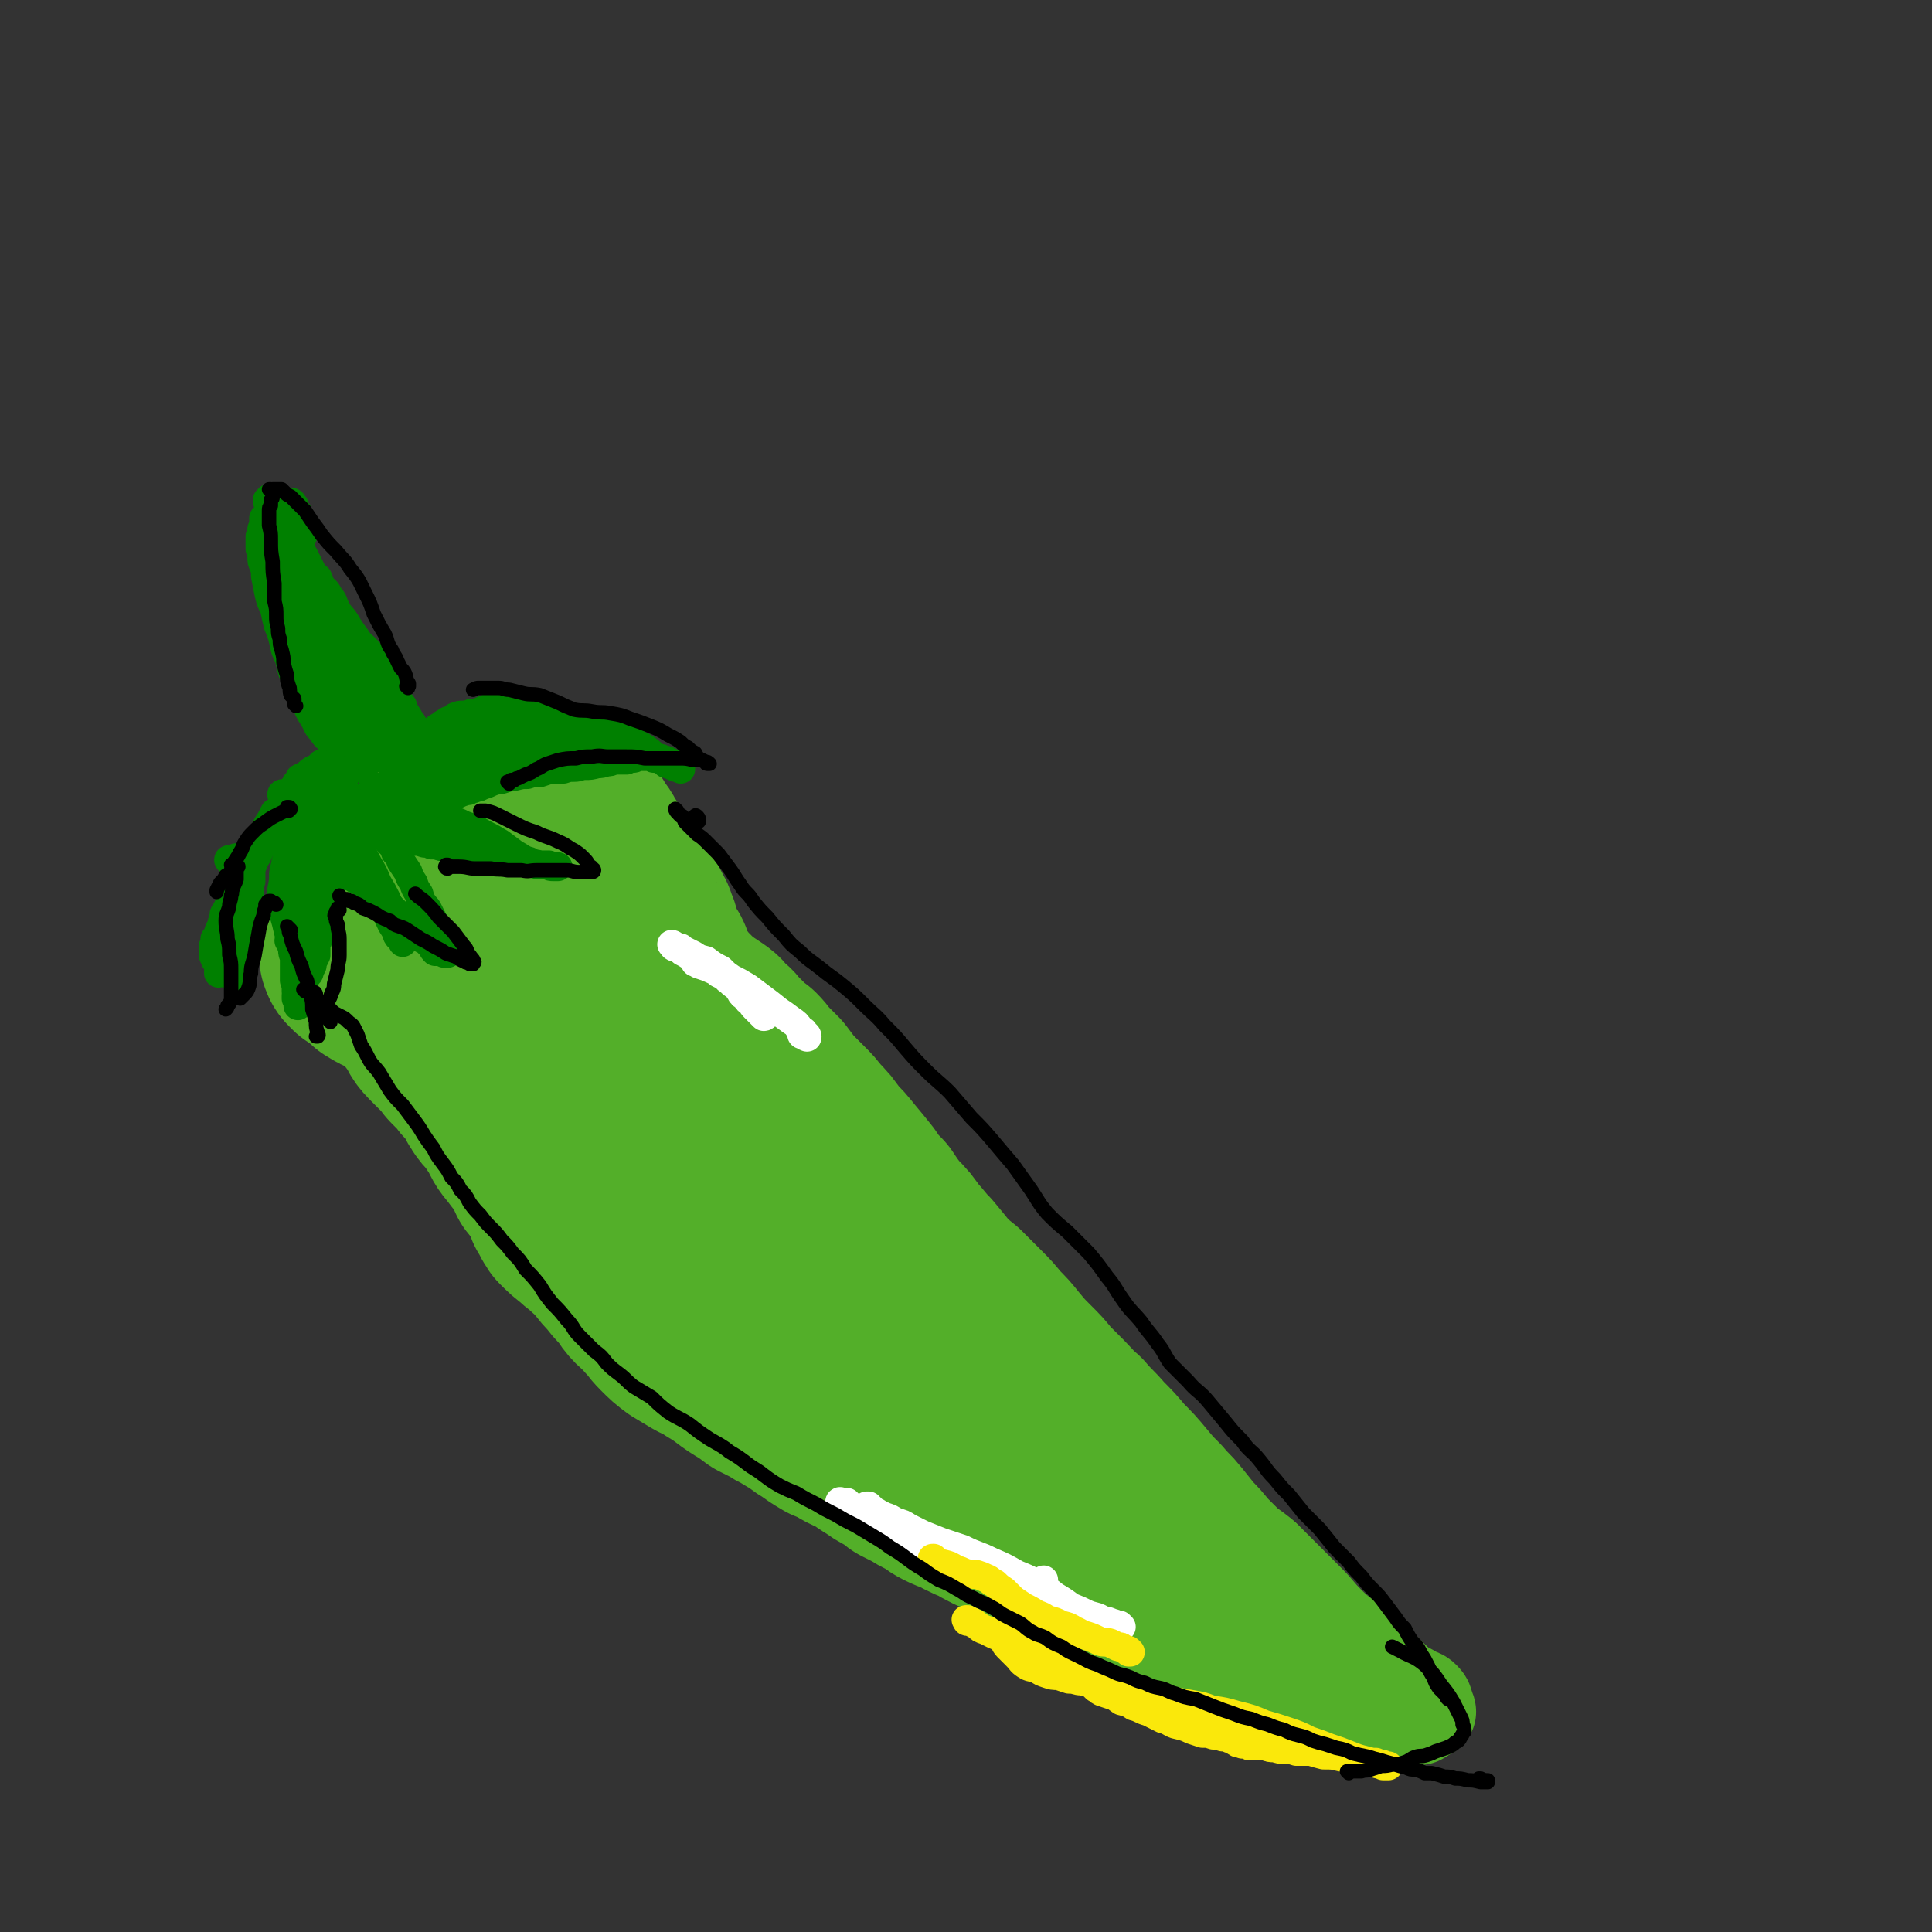 <svg viewBox='0 0 1070 1070' version='1.1' xmlns='http://www.w3.org/2000/svg' xmlns:xlink='http://www.w3.org/1999/xlink'><rect x="0" y="0" width="1070" height="1070" fill="#333333" stroke="none"/><g fill='none' stroke='#53AF29' stroke-width='105' stroke-linecap='round' stroke-linejoin='round'><path d='M253,581c0,-1 -1,-2 -1,-1 0,0 0,0 1,1 0,1 0,1 0,1 1,2 0,2 1,3 3,3 3,3 6,6 2,3 2,3 5,6 2,2 2,2 4,5 2,2 1,3 3,6 2,3 2,3 5,6 2,3 2,3 4,6 2,3 2,3 4,7 2,4 3,4 5,7 3,4 3,4 6,7 2,4 2,5 4,9 3,4 3,3 6,8 2,4 2,4 4,9 2,3 2,4 4,7 4,4 4,4 8,7 4,4 4,3 8,7 4,3 3,3 7,7 3,4 3,4 6,7 3,4 3,4 6,7 4,4 3,5 7,9 3,3 4,3 7,7 4,4 3,4 7,8 4,4 4,4 8,7 5,3 5,3 10,6 4,2 5,2 9,5 5,3 5,3 9,6 4,3 4,3 9,6 3,2 3,2 7,5 4,2 4,2 8,4 3,2 3,2 7,4 3,2 3,2 7,4 3,2 3,3 7,5 4,3 4,3 9,6 5,2 5,2 10,5 4,2 4,2 9,4 4,3 3,3 7,5 4,3 4,3 8,5 4,2 4,2 7,5 4,2 4,2 8,4 3,2 3,2 7,4 4,2 4,3 8,5 6,3 6,2 11,5 4,2 4,2 9,4 3,2 3,2 7,4 4,1 4,1 8,3 3,2 3,2 7,4 4,2 4,2 8,4 3,2 3,2 7,4 4,3 4,3 8,5 4,2 4,2 9,5 5,2 5,2 10,4 4,2 4,2 8,4 3,2 3,2 7,3 3,2 3,1 6,3 3,1 3,1 6,3 3,1 3,1 6,3 3,1 3,1 5,2 3,1 3,1 5,2 2,0 2,0 3,1 2,1 2,1 4,1 2,1 2,1 5,2 1,0 1,0 3,1 1,0 1,0 3,1 2,0 2,0 3,1 2,0 2,0 3,0 2,1 2,1 5,1 1,1 1,1 3,1 2,1 2,1 3,1 2,0 2,0 3,0 1,0 1,0 3,1 1,0 1,0 2,0 1,1 1,1 2,1 1,0 1,0 2,1 0,0 0,0 1,0 0,1 0,0 1,1 0,0 0,0 1,0 0,0 0,0 0,0 0,0 0,0 -1,0 0,-1 0,-1 -1,-1 -1,0 -1,0 -2,-1 -2,-2 -1,-2 -3,-5 -2,-3 -2,-3 -4,-5 -2,-3 -2,-3 -5,-5 -2,-3 -2,-3 -4,-6 -5,-4 -5,-3 -10,-8 -4,-4 -4,-4 -8,-8 -4,-5 -4,-5 -8,-9 -4,-5 -4,-5 -8,-10 -4,-5 -4,-4 -9,-10 -5,-5 -5,-5 -10,-11 -5,-6 -5,-6 -11,-12 -5,-6 -5,-6 -11,-12 -5,-6 -6,-6 -11,-12 -5,-4 -5,-5 -10,-10 -4,-4 -4,-4 -9,-9 -4,-5 -4,-5 -9,-10 -5,-5 -5,-5 -10,-11 -4,-5 -4,-5 -9,-10 -4,-5 -4,-5 -9,-10 -5,-5 -5,-5 -10,-10 -5,-4 -5,-4 -10,-9 -4,-5 -4,-5 -9,-11 -5,-5 -4,-5 -9,-10 -4,-6 -4,-6 -9,-11 -4,-5 -4,-5 -8,-11 -5,-5 -5,-5 -9,-11 -4,-5 -4,-5 -9,-11 -4,-5 -4,-5 -9,-10 -4,-6 -4,-6 -9,-11 -3,-4 -3,-4 -7,-8 -4,-4 -4,-4 -8,-8 -3,-4 -3,-4 -6,-8 -3,-3 -3,-3 -6,-6 -3,-3 -3,-4 -6,-7 -3,-2 -3,-2 -6,-5 -3,-3 -3,-3 -6,-6 -2,-3 -3,-3 -5,-5 -3,-3 -2,-3 -5,-5 -3,-2 -3,-2 -6,-4 -3,-2 -3,-2 -5,-4 -3,-2 -3,-3 -5,-5 -2,-2 -2,-2 -4,-4 -1,-2 -1,-2 -3,-3 -2,-2 -2,-2 -4,-4 -2,-2 -2,-2 -4,-4 -2,-3 -2,-2 -5,-5 -2,-2 -2,-2 -4,-4 -1,-2 -1,-2 -3,-3 -2,-2 -2,-3 -4,-5 -1,-1 -1,-1 -3,-3 -1,-1 -1,-1 -2,-2 -2,-2 -2,-2 -3,-3 -2,-2 -2,-2 -3,-3 -1,-1 -1,-1 -1,-1 -1,0 -1,0 -1,0 0,1 0,1 -1,1 -1,1 -1,1 -2,3 0,1 1,2 1,4 1,2 1,2 2,5 1,4 2,4 4,7 3,6 3,6 6,12 5,8 5,8 11,16 7,10 6,10 13,20 8,10 9,9 17,19 8,9 9,9 17,19 8,10 8,10 16,20 7,10 7,11 15,21 6,9 6,9 13,18 7,8 8,7 15,16 5,6 5,7 10,14 4,6 5,6 8,12 2,3 2,4 4,7 1,3 2,3 3,5 1,1 1,1 1,2 0,0 0,0 0,0 -1,-1 -1,-1 -1,-2 -2,-2 -2,-2 -3,-4 -3,-3 -3,-3 -5,-7 -4,-5 -4,-5 -9,-10 -5,-6 -6,-5 -12,-11 -5,-5 -5,-5 -10,-11 -5,-7 -5,-7 -10,-13 -5,-7 -6,-7 -11,-14 -5,-7 -5,-7 -10,-14 -4,-6 -4,-6 -10,-13 -4,-6 -5,-5 -10,-12 -4,-5 -4,-5 -8,-10 -3,-5 -3,-5 -6,-11 -3,-5 -3,-5 -5,-10 -2,-5 -2,-5 -3,-10 -1,-3 -1,-3 -2,-7 0,-4 0,-4 -1,-7 0,-3 0,-3 -1,-5 0,-2 0,-2 0,-5 -1,-2 -1,-2 -1,-4 -1,-1 -1,-1 -1,-3 0,-1 0,-1 0,-2 0,-2 0,-2 -1,-3 0,-1 0,-2 0,-3 0,-2 -1,-1 -1,-3 -1,-2 0,-2 -1,-4 -1,-2 -2,-1 -3,-3 -1,-1 0,-2 -1,-3 -1,-2 -1,-2 -2,-5 -1,-2 0,-2 -1,-5 -2,-4 -1,-4 -3,-7 -2,-4 -2,-4 -4,-8 -2,-4 -2,-4 -5,-8 -2,-3 -3,-3 -5,-6 -2,-3 -2,-3 -4,-6 -1,-2 -1,-2 -3,-5 -2,-3 -2,-3 -3,-5 -2,-2 -1,-2 -3,-5 -1,-1 -1,-1 -3,-3 -1,-1 0,-1 -1,-3 -1,-1 -1,-1 -2,-2 -1,0 -1,0 -1,-1 -1,-1 -1,-1 -2,-2 -2,-1 -2,-1 -4,-2 -2,-1 -2,0 -5,-1 -2,0 -2,-1 -4,-1 -2,-1 -2,-1 -4,-1 -2,-1 -2,-1 -4,-1 -3,0 -3,0 -5,0 -3,0 -3,0 -6,0 -2,1 -2,1 -5,1 -3,1 -3,1 -7,2 -3,0 -3,0 -6,1 -3,1 -3,1 -6,2 -2,1 -2,2 -5,3 -2,2 -2,2 -5,4 -2,1 -2,1 -4,3 -3,2 -3,2 -5,3 -3,2 -2,2 -5,4 -2,1 -2,1 -4,2 -2,1 -2,1 -4,3 -2,1 -2,1 -3,2 -2,1 -1,1 -3,2 -1,1 -1,1 -2,2 -1,1 -1,1 -2,2 -2,1 -2,1 -3,2 -1,1 -1,2 -2,3 -1,1 -1,0 -2,1 -1,1 -1,1 -2,2 -1,1 -1,1 -2,2 -1,1 -1,2 -1,2 -1,1 -1,1 -2,1 -1,1 -1,1 -1,2 -1,1 -1,1 -2,2 -1,2 -1,2 -2,5 -1,1 -1,1 -2,2 -1,2 -1,2 -2,4 0,1 1,1 1,2 0,1 0,1 0,2 -1,1 -1,1 -1,2 -1,1 -1,1 -1,2 0,0 0,0 0,1 0,1 0,1 0,2 0,0 0,0 0,1 1,1 0,1 0,2 0,1 0,1 0,2 1,1 0,1 1,2 1,1 1,1 2,2 2,1 2,0 3,1 1,0 1,0 2,1 0,0 0,0 1,1 0,0 0,1 0,1 1,1 1,1 2,1 0,1 0,1 1,2 1,0 1,0 2,1 1,1 1,1 2,1 1,1 1,1 2,1 2,0 2,0 3,0 2,0 2,0 3,0 2,1 2,1 4,1 2,0 2,0 4,1 2,0 2,0 4,0 3,1 3,1 5,1 4,1 4,1 7,2 5,1 5,1 10,2 5,1 5,1 9,2 5,1 5,1 9,2 4,0 4,0 8,1 3,1 3,1 7,1 3,0 3,1 6,1 2,0 2,0 5,-1 1,0 2,1 3,0 1,-2 1,-3 1,-5 1,-3 0,-3 -1,-6 -1,-3 -1,-3 -3,-6 -3,-4 -3,-4 -6,-8 -4,-4 -5,-3 -9,-7 -6,-4 -5,-5 -11,-9 -6,-4 -6,-4 -12,-8 -5,-3 -5,-3 -10,-6 -3,-3 -3,-3 -7,-5 -3,-1 -3,-1 -6,-2 -2,-1 -2,-1 -4,-2 -1,0 -2,0 -3,0 -2,1 -2,1 -3,2 -1,0 -1,0 -2,1 -1,0 -1,0 -2,0 -1,1 -1,1 -2,1 -1,1 -1,1 -2,2 -1,0 -1,0 -3,1 -1,1 -1,1 -2,1 -1,1 -1,1 -2,2 -1,1 -1,1 -2,2 0,1 0,1 -1,2 0,2 0,2 -1,4 -1,1 -1,1 -1,3 -1,1 -1,1 -1,3 0,1 0,1 0,2 0,1 0,1 1,2 0,1 0,1 0,3 1,1 1,1 1,2 1,1 1,1 1,3 1,1 1,1 1,2 1,1 1,1 2,2 1,2 1,2 2,3 1,2 1,2 2,3 2,2 2,2 3,4 2,3 2,3 5,6 3,3 3,3 6,7 3,4 3,4 6,8 3,4 2,5 6,9 4,4 4,4 8,8 4,3 3,3 7,7 4,4 5,4 9,8 3,4 3,4 6,7 2,3 2,4 4,7 3,3 3,3 5,6 2,2 2,2 5,5 2,3 2,3 4,6 3,3 3,3 6,6 2,3 2,3 4,5 3,3 3,3 6,7 2,3 2,3 5,6 3,4 3,4 6,8 3,3 3,3 6,7 3,3 3,3 5,6 3,3 3,4 6,7 3,3 3,3 6,6 2,3 2,3 5,5 3,3 3,3 6,6 3,2 3,2 6,5 4,3 4,3 8,6 3,3 3,3 7,6 5,3 6,3 12,6 4,2 4,2 9,4 4,3 4,3 9,5 3,2 3,2 7,4 3,2 3,2 6,4 2,2 2,2 4,4 1,1 2,0 3,1 0,1 0,1 0,1 0,0 0,0 -1,-1 -2,-1 -2,0 -5,-1 '/></g>
<g fill='none' stroke='#53AF29' stroke-width='53' stroke-linecap='round' stroke-linejoin='round'><path d='M648,909c0,0 -1,-1 -1,-1 0,0 1,0 2,1 0,0 0,0 0,0 1,0 1,0 2,0 1,0 1,0 2,0 1,1 1,1 3,2 4,1 4,1 8,1 5,1 5,1 10,2 4,0 4,0 7,1 3,1 3,1 7,2 3,1 3,1 6,2 3,1 3,2 7,3 3,2 4,2 8,3 4,1 4,1 8,2 3,1 3,1 7,2 5,0 5,0 10,1 4,0 4,-1 8,0 4,0 4,1 7,2 2,0 2,0 5,1 2,1 2,1 4,1 1,1 1,0 2,1 1,0 1,0 3,0 1,0 1,0 2,0 0,0 0,0 1,1 1,0 1,1 2,1 0,0 0,0 1,0 0,0 0,0 1,0 0,0 1,0 1,0 0,0 -1,0 -1,0 -1,-1 -1,-1 -2,-2 -1,-4 -1,-4 -3,-7 -2,-4 -2,-4 -6,-8 -5,-5 -5,-5 -11,-10 -6,-5 -7,-5 -13,-11 -6,-6 -5,-6 -11,-12 -6,-6 -6,-6 -12,-12 -6,-6 -6,-6 -12,-12 -7,-5 -7,-5 -14,-9 -9,-5 -10,-4 -19,-9 -3,-2 -3,-2 -5,-3 '/><path d='M653,903c0,-1 -1,-1 -1,-1 0,-1 0,0 0,0 0,0 0,0 1,0 0,0 -1,1 0,1 0,1 0,0 1,1 0,0 0,0 0,1 1,2 1,2 2,3 2,1 2,1 3,2 1,1 1,1 2,2 2,1 2,1 3,2 4,1 4,0 8,1 3,0 3,0 6,1 3,1 3,1 5,3 3,1 3,1 5,3 3,1 3,1 5,3 3,2 3,2 5,3 3,1 3,1 6,3 2,1 2,2 5,3 3,2 3,2 6,4 3,2 3,2 6,4 3,2 3,2 7,3 3,1 3,1 7,2 3,1 3,0 6,1 2,0 2,0 5,0 2,1 2,0 5,1 2,0 2,-1 4,0 1,1 1,2 2,3 1,0 2,0 3,1 0,0 0,0 1,0 '/><path d='M737,923c0,-1 -1,-1 -1,-1 0,-1 0,0 0,0 0,0 0,0 -1,0 0,0 0,0 0,0 0,0 0,0 0,0 0,1 0,1 1,1 1,0 1,0 1,1 1,0 1,0 2,1 2,1 2,0 4,1 4,2 4,2 8,4 2,1 2,1 4,2 2,1 2,1 3,2 2,1 2,1 3,2 2,0 2,1 3,2 1,0 1,0 2,1 1,0 1,0 2,0 1,1 1,0 3,1 0,0 0,0 1,0 0,0 0,0 1,0 0,0 0,0 0,0 1,0 1,-1 1,-1 1,-1 1,-1 1,-1 1,-1 0,-1 0,-1 0,-1 0,-1 0,-2 -1,-1 -1,-1 -2,-2 -1,-2 -1,-2 -3,-4 -2,-2 -2,-2 -5,-5 -2,-2 -2,-2 -5,-4 -3,-1 -4,-1 -8,-1 -2,0 -2,0 -4,0 '/><path d='M727,931c0,0 -1,-1 -1,-1 0,0 1,1 1,1 1,0 1,0 2,0 0,0 0,0 1,1 1,0 1,0 1,0 4,1 4,1 8,2 3,0 3,0 7,1 2,1 2,1 4,1 2,1 2,1 4,2 2,0 2,1 4,1 2,1 2,1 5,2 2,1 2,1 4,1 2,1 2,2 5,2 3,1 3,1 6,1 2,1 2,1 5,2 2,1 2,1 4,1 1,0 1,1 2,1 1,0 1,-1 2,-1 0,0 0,0 0,0 0,-1 -1,-1 -1,-2 0,0 0,0 0,-1 -1,-2 0,-2 -2,-4 -2,-2 -2,-1 -4,-2 -3,-2 -3,-2 -7,-4 -4,-3 -4,-3 -8,-6 -7,-5 -7,-5 -14,-9 -1,-1 -1,-1 -3,-3 '/><path d='M728,934c-1,0 -1,-1 -1,-1 -1,0 0,0 0,0 1,0 1,0 1,0 1,0 1,0 1,0 1,0 1,1 1,1 1,0 1,0 1,0 1,0 1,1 1,1 2,1 2,0 5,1 4,1 4,1 8,3 3,1 3,1 6,3 2,1 2,1 4,2 2,1 2,1 4,2 2,0 2,0 5,1 3,1 3,1 6,2 3,1 3,1 7,1 2,1 2,1 5,1 2,0 2,0 3,0 1,0 1,0 1,0 '/></g>
<g fill='none' stroke='#008000' stroke-width='16' stroke-linecap='round' stroke-linejoin='round'><path d='M166,465c0,-1 -1,-2 -1,-1 0,0 1,0 1,1 0,0 0,0 0,1 0,0 0,0 0,0 0,1 0,1 0,2 0,1 0,1 0,2 -1,3 -1,3 -2,6 -1,2 -1,2 -1,5 -1,2 0,2 -1,5 0,1 0,1 0,3 0,2 0,2 -1,4 0,2 0,2 0,5 -1,2 -1,2 -1,5 0,3 0,3 0,6 0,2 0,2 0,4 1,3 0,3 1,5 0,2 0,2 0,4 1,2 1,2 1,4 0,3 1,3 1,5 0,2 0,2 0,5 0,2 0,2 0,4 0,1 0,1 0,3 0,1 1,1 1,2 0,1 0,1 0,2 0,1 0,1 0,2 1,1 0,1 0,2 0,1 0,1 0,2 1,0 1,0 1,1 0,1 0,1 0,2 0,0 0,0 0,0 0,0 0,0 0,1 0,0 0,0 0,0 0,-1 0,-1 0,-2 0,-1 0,-1 0,-3 0,-1 0,-1 0,-3 0,-2 0,-2 2,-4 1,-3 2,-2 3,-5 2,-1 1,-2 2,-4 1,-1 1,-1 1,-3 1,-2 1,-2 2,-4 0,-2 0,-2 0,-3 0,-3 0,-3 1,-5 0,-2 0,-2 0,-5 1,-2 0,-2 1,-4 0,-1 0,-1 0,-3 0,-1 0,-1 0,-2 0,-2 0,-2 1,-3 0,-1 0,-1 1,-2 0,-2 0,-2 0,-3 1,-1 1,-1 2,-2 0,-2 1,-2 1,-3 1,-2 1,-2 2,-4 1,-2 1,-2 2,-3 1,-2 1,-2 1,-4 1,-1 1,-1 2,-2 0,-2 0,-2 0,-3 0,-1 0,-1 0,-1 0,-1 0,-1 0,-1 0,-1 0,-1 0,-1 -1,0 -1,0 -1,0 -1,1 -1,1 -1,2 -1,2 -1,2 -2,4 -3,3 -4,2 -7,6 -2,3 -2,4 -3,8 -2,4 -1,4 -4,8 -2,5 -3,4 -6,8 -3,4 -3,5 -5,10 '/><path d='M180,495c-1,-1 -1,-1 -1,-1 -1,-1 0,-1 0,-1 0,0 0,0 0,0 -1,0 -1,0 -2,0 0,-1 0,-1 0,-1 0,-2 -1,-2 -1,-3 0,-2 0,-3 0,-5 0,-2 -1,-2 0,-4 1,-2 2,-2 3,-4 1,-2 1,-2 2,-4 0,-2 0,-2 1,-3 0,-1 1,-2 0,-3 0,0 0,-1 -1,-1 0,0 -1,1 0,2 0,0 0,0 1,1 '/><path d='M184,485c0,0 -1,-1 -1,-1 0,0 1,1 2,1 1,0 1,0 2,0 1,0 1,0 2,0 1,0 1,-1 2,0 3,0 3,0 6,2 2,1 2,1 4,2 2,2 2,2 4,4 2,1 2,1 4,2 2,2 2,1 4,3 2,2 1,2 3,4 2,2 2,2 4,4 2,2 2,2 5,4 2,2 2,2 4,4 1,2 2,1 3,3 1,1 1,1 2,3 2,1 2,1 3,2 1,1 1,1 2,2 1,2 1,2 2,3 1,0 1,0 3,0 1,0 1,0 2,1 1,0 1,0 2,0 0,0 0,0 0,0 -1,0 -1,0 -2,-1 0,0 0,0 0,0 0,0 -1,0 -1,0 0,-1 0,-1 0,-2 0,-2 0,-2 -1,-4 0,-3 0,-3 -1,-5 -1,-2 -1,-2 -2,-4 -1,-2 -1,-2 -2,-4 -1,-2 -1,-2 -2,-4 -1,-2 -2,-2 -3,-4 -2,-2 -1,-2 -2,-5 -2,-3 -2,-3 -3,-6 -2,-3 -2,-3 -3,-6 -2,-3 -2,-3 -4,-6 -1,-3 -1,-3 -3,-5 -1,-3 -1,-3 -3,-5 -2,-2 -2,-2 -4,-5 -2,-2 -1,-2 -3,-5 -2,-3 -2,-2 -5,-5 -1,-2 -2,-2 -3,-4 -2,-1 -1,-1 -3,-3 0,0 0,-1 -1,-1 0,0 0,1 -1,2 0,1 0,0 -1,1 '/><path d='M219,465c0,0 -1,0 -1,-1 0,0 0,0 1,0 0,0 0,1 1,1 1,0 1,0 1,0 1,0 1,0 2,0 1,0 1,0 2,0 2,1 2,1 5,1 2,0 2,0 5,1 2,0 2,0 4,1 1,0 1,0 3,0 2,1 2,1 5,1 3,1 3,1 6,1 3,1 3,1 6,2 4,0 4,0 7,1 4,1 4,1 8,2 3,1 3,1 7,1 3,1 3,1 6,1 3,0 3,0 7,1 2,0 2,1 5,1 2,0 2,0 4,0 2,1 2,1 3,1 1,0 1,0 1,0 1,0 2,0 2,0 -1,0 -1,0 -2,0 -2,0 -2,0 -3,-1 -3,0 -3,0 -5,0 -3,-1 -3,0 -6,-2 -4,-1 -4,-2 -8,-4 -4,-3 -4,-3 -8,-6 -5,-3 -5,-3 -9,-5 -5,-3 -5,-3 -11,-5 -4,-2 -4,-2 -8,-3 -4,-2 -4,-2 -7,-3 -3,-2 -3,-2 -6,-3 -2,-1 -2,-1 -5,-2 -2,-1 -2,-1 -4,-3 -2,-1 -2,-1 -4,-2 -2,-1 -2,-1 -4,-2 -1,-1 -1,-1 -3,-1 -1,-1 0,-1 -2,-2 -2,0 -2,0 -5,0 -1,0 -1,1 -3,1 '/><path d='M223,449c0,-1 -1,-1 -1,-1 0,-1 1,0 2,0 1,0 1,0 2,0 1,0 1,0 2,0 1,0 1,0 2,0 1,0 1,0 3,0 2,-1 2,-1 5,-2 1,0 1,0 2,-1 2,0 2,0 3,-1 2,0 2,-1 3,-1 1,-1 1,-1 3,-2 2,-1 2,-1 4,-1 2,-1 2,-1 5,-2 1,0 2,0 3,-1 2,0 2,-1 4,-1 2,-1 2,-1 5,-2 2,-1 2,-1 5,-2 2,0 2,0 5,-1 2,-1 2,-1 5,-1 4,-1 4,-1 7,-1 3,-1 3,-1 7,-1 3,-1 3,-1 6,-2 3,0 3,0 7,0 3,-1 3,-1 6,-1 3,0 3,-1 6,-1 3,0 3,0 7,-1 2,0 2,0 5,-1 2,0 2,0 4,-1 1,0 1,0 2,0 1,0 1,0 2,0 1,0 1,0 3,0 0,0 0,0 1,-1 1,0 1,0 1,0 1,0 1,0 1,0 1,0 1,0 1,0 1,0 1,-1 2,-1 0,0 0,0 1,0 1,0 1,0 2,0 1,0 1,0 2,0 1,0 1,0 2,0 1,0 1,0 2,1 2,0 2,0 4,0 1,1 1,1 3,1 1,1 1,1 2,1 1,1 1,0 2,1 1,0 1,1 2,1 0,0 0,0 1,1 1,0 1,0 1,1 0,0 0,0 0,0 0,-1 0,-1 -1,-1 0,0 0,0 0,0 -1,0 -1,0 -2,0 -1,-1 -1,-1 -2,-1 -1,-1 -2,-1 -3,-1 -2,-2 -3,-2 -5,-3 -3,-2 -3,-3 -6,-5 -3,-2 -3,-2 -7,-4 -3,-2 -3,-3 -7,-5 -4,-2 -4,-2 -9,-3 -3,-2 -4,-1 -7,-2 -4,-1 -4,-2 -9,-3 -3,-1 -3,0 -7,-1 -3,-1 -3,-1 -7,-1 -3,-1 -3,-1 -6,-2 -4,0 -4,0 -7,-1 -3,-1 -3,-1 -6,-1 -2,-1 -2,-1 -4,-1 -2,0 -2,0 -4,0 -3,0 -3,0 -6,1 -3,0 -3,1 -6,2 -2,1 -2,1 -5,1 -2,1 -2,1 -4,1 -2,0 -3,0 -5,1 -1,1 -1,1 -2,2 -2,0 -2,0 -3,1 -2,1 -2,1 -3,2 -2,1 -2,1 -3,2 0,0 0,0 -1,1 -1,1 -1,1 -1,1 -1,1 -1,1 -2,2 0,0 0,0 0,0 -1,1 -1,1 -1,1 0,0 0,0 0,0 0,1 -1,1 0,1 0,0 0,0 1,0 0,0 0,0 1,0 1,0 2,0 3,-1 3,-1 2,-1 5,-2 3,-1 3,0 5,0 3,0 3,0 6,0 4,0 4,-1 8,-1 4,0 4,1 9,1 4,0 4,0 9,0 4,0 4,-1 9,0 4,0 4,0 8,0 5,1 5,1 9,1 4,1 4,1 8,2 2,0 2,0 5,1 2,1 2,1 5,1 2,1 2,0 4,1 1,0 1,1 2,1 1,1 1,1 1,1 0,0 0,0 -1,0 -1,0 -1,1 -2,0 -2,0 -2,0 -4,-1 -2,-1 -2,-2 -5,-3 -4,-1 -5,-1 -9,-1 -6,0 -6,1 -12,2 '/><path d='M287,418c0,0 -1,-1 -1,-1 0,-1 0,-1 0,-1 -1,-1 -1,-1 -1,-2 -1,0 -1,0 -2,-1 0,0 0,0 -1,0 -2,-1 -2,-1 -3,-1 -4,0 -5,0 -9,1 -4,0 -4,1 -8,2 -5,2 -5,2 -10,4 -4,2 -4,2 -8,4 -3,1 -3,1 -7,2 -2,1 -2,2 -5,3 -1,1 -1,1 -3,2 -1,1 -1,1 -2,2 -1,0 0,0 -1,1 0,0 0,0 0,1 -1,0 -1,0 0,1 0,0 0,0 0,0 1,1 1,0 2,0 1,0 1,0 3,-1 2,0 2,-1 5,-1 4,-2 4,-2 8,-3 5,-1 5,-1 10,-2 6,-1 6,-1 12,-2 5,-1 5,-1 10,-2 5,-1 5,-1 10,-2 3,0 3,0 7,-1 3,-1 3,0 6,-1 2,0 2,0 3,-1 0,0 0,0 0,0 0,0 0,0 -1,0 -3,1 -3,1 -7,2 -1,0 -1,0 -3,0 '/><path d='M245,417c0,-1 -1,-1 -1,-1 0,-1 0,-1 0,-1 0,0 0,0 0,0 0,-1 0,-1 0,-1 0,0 0,0 0,0 -1,-1 -1,-1 -1,-1 -1,0 -1,0 -2,0 0,1 0,1 -1,1 -2,1 -2,1 -4,1 -3,1 -3,1 -6,3 -3,1 -3,1 -5,2 -2,1 -2,1 -3,2 -2,1 -1,1 -3,2 0,0 0,0 -1,0 -1,1 -1,1 -1,1 0,0 0,0 0,-1 1,0 1,0 1,0 1,-1 1,-1 2,-2 1,-1 1,-1 2,-2 1,-1 1,-1 2,-2 1,0 1,0 1,-1 1,-1 1,-1 2,-1 1,-1 1,-1 2,-2 0,-1 0,-1 1,-2 1,0 1,0 2,-1 0,-1 1,-1 1,-1 0,-1 0,-1 0,-1 0,-1 0,-1 0,-1 1,-1 1,-1 0,-2 0,0 0,0 -1,-1 -1,-1 -1,-1 -2,-2 -1,-1 -1,-1 -2,-3 -1,-1 -1,-1 -2,-3 -2,-3 -2,-3 -3,-6 -3,-4 -3,-4 -6,-8 -3,-5 -2,-6 -5,-11 -4,-5 -3,-5 -7,-10 -4,-5 -5,-4 -8,-9 -3,-4 -3,-4 -6,-9 -2,-3 -3,-3 -5,-7 -2,-4 -1,-4 -4,-7 -1,-3 -2,-3 -4,-5 -1,-2 -1,-3 -2,-5 -1,-1 -2,-1 -3,-3 -1,-2 -1,-2 -2,-4 -1,-2 -1,-2 -2,-4 -1,-2 -1,-2 -2,-3 0,-2 0,-2 -1,-3 0,-2 0,-2 -1,-3 0,-1 0,-1 0,-2 0,0 1,0 1,-1 1,-1 1,-1 2,-1 0,-1 0,-1 0,-2 -1,-1 -1,-1 -1,-2 -1,0 -1,0 -1,-1 0,-1 0,-1 0,-2 -1,0 -1,0 -1,-1 0,-1 0,-1 0,-2 0,-1 0,-1 0,-2 -1,-1 -1,-1 -2,-2 0,-1 0,-1 0,-2 -1,0 -1,0 -1,-1 0,0 -1,-1 -1,-1 0,0 1,0 1,1 0,0 0,0 0,1 0,0 1,0 1,0 0,1 0,1 0,2 0,1 0,1 1,2 0,0 0,0 0,1 0,1 0,2 0,3 -1,0 -1,0 -1,1 -1,0 -1,0 -1,0 0,1 0,1 -1,1 0,0 0,0 0,0 -1,0 0,-1 -1,-1 0,-1 0,-1 -1,-1 -2,0 -2,0 -4,0 -1,0 -1,0 -3,0 -1,0 -1,-1 -2,-1 0,0 0,0 -1,0 -1,0 -1,0 -2,0 0,0 0,0 0,0 -1,0 -1,1 -1,1 0,0 0,-1 0,-1 1,0 1,0 1,0 0,0 0,0 0,0 0,-1 0,-1 0,-1 0,0 1,0 1,0 0,1 0,1 0,1 0,0 -1,-1 0,-1 0,0 0,0 0,0 1,-1 1,-1 1,-1 1,0 1,0 1,0 1,0 1,0 1,1 1,0 1,0 2,1 1,1 1,1 2,2 1,1 1,1 2,2 2,2 2,2 3,3 1,2 1,2 2,4 2,3 1,3 3,5 1,2 1,2 2,5 1,3 1,3 2,7 2,4 2,4 5,9 2,4 2,4 4,9 2,4 2,4 5,9 2,5 2,5 4,10 2,4 2,4 4,8 1,4 1,4 3,8 1,3 1,3 2,6 2,3 2,3 3,6 1,2 1,2 3,5 1,2 1,2 2,4 1,2 1,2 2,3 1,2 1,2 2,3 0,2 0,2 1,3 0,1 0,1 1,2 0,0 0,0 1,1 0,0 0,0 0,0 0,0 0,-1 -1,-1 0,-1 0,-1 -1,-1 -1,-2 0,-2 -1,-3 -3,-3 -3,-3 -6,-6 -5,-6 -5,-6 -9,-12 -6,-7 -6,-7 -11,-15 -5,-7 -4,-7 -9,-15 -4,-6 -4,-6 -8,-13 -4,-6 -5,-6 -7,-13 -2,-5 -1,-5 -2,-11 -1,-5 -1,-5 -1,-10 0,-4 0,-4 -1,-7 0,-3 0,-3 -1,-5 -1,-2 -2,-2 -3,-4 -1,0 -1,0 -1,-1 0,-1 0,-1 0,-2 0,0 1,0 1,-1 1,-1 0,-1 0,-2 0,0 0,0 0,-1 0,-1 0,-1 0,-2 0,0 -1,0 -1,0 0,0 0,0 0,1 -1,0 -1,0 -1,0 0,1 0,1 1,1 0,1 0,1 1,2 0,0 1,0 1,1 0,1 0,1 -1,2 -1,2 -2,1 -3,3 -1,1 0,2 -1,3 0,2 0,2 -1,4 0,2 0,2 -1,4 0,2 0,2 0,3 0,2 0,2 0,4 1,2 1,2 1,4 0,3 0,3 1,5 1,3 1,3 1,6 1,5 1,5 2,10 1,4 1,4 3,8 1,5 1,5 2,9 2,5 2,5 3,9 1,5 1,5 3,9 1,4 1,4 2,8 2,4 2,4 4,8 1,3 1,3 2,6 2,3 2,3 3,7 1,2 1,2 3,5 1,2 1,2 2,4 1,2 2,2 3,4 1,1 1,2 3,3 1,2 1,1 3,2 2,2 2,2 5,3 1,1 1,1 3,2 1,1 1,1 3,2 2,0 2,0 4,1 1,0 2,0 3,1 0,0 0,0 1,0 1,1 1,1 1,1 1,-1 0,-1 0,-2 -1,-1 -1,-1 -2,-2 -2,-1 -3,-1 -5,-3 -3,-3 -2,-4 -5,-8 -5,-7 -6,-7 -11,-14 -5,-8 -5,-8 -10,-16 -4,-7 -3,-8 -7,-15 -3,-5 -3,-5 -6,-10 -1,-3 -1,-3 -2,-6 -1,-1 -1,-2 -2,-3 0,-1 -1,-1 -1,-2 0,0 0,0 0,0 1,0 0,0 1,1 0,1 1,1 1,3 1,2 1,2 3,4 1,2 1,2 3,5 1,2 1,2 3,5 2,5 2,5 5,9 3,6 3,6 7,11 4,5 4,5 8,10 4,5 3,5 7,10 3,3 4,3 7,7 2,2 2,2 5,4 1,2 1,2 3,4 0,0 0,1 1,1 1,1 1,0 1,1 0,0 0,0 0,0 0,0 0,-1 0,-1 0,-1 0,-1 0,-2 -1,-1 -1,-1 -2,-2 -2,-2 -2,-2 -3,-4 -4,-5 -4,-5 -9,-9 -6,-6 -6,-5 -12,-10 '/><path d='M195,416c0,0 -1,-1 -1,-1 0,0 1,0 2,0 1,0 1,0 2,0 1,0 1,0 2,0 3,0 3,0 6,1 2,0 2,0 5,1 2,0 2,0 4,1 2,0 1,1 3,1 2,1 2,1 3,1 2,1 2,1 3,1 2,0 2,0 3,0 1,0 1,1 2,0 0,0 0,-1 0,-2 0,-1 -1,-1 -1,-2 -1,-1 -1,-1 -3,-3 -1,-2 -1,-2 -3,-4 -2,-2 -2,-2 -5,-3 -2,-2 -2,-2 -4,-4 -5,-2 -5,-1 -9,-3 '/><path d='M198,425c0,-1 -1,-1 -1,-1 1,-1 1,0 2,0 1,0 1,0 2,0 0,0 0,0 0,0 1,0 1,0 1,0 0,0 0,1 -1,1 0,0 0,0 -1,0 -3,0 -3,0 -6,1 -3,0 -3,0 -6,1 -2,1 -2,1 -4,2 -2,1 -2,1 -3,2 -2,2 -2,2 -3,3 -1,2 0,2 -1,3 -1,2 -1,2 -2,5 0,2 0,2 -1,4 0,2 1,2 1,4 0,1 -1,1 -1,2 0,2 0,2 0,3 0,2 0,2 -1,3 -1,2 -1,2 -2,5 -2,5 -2,5 -4,10 -2,4 -1,4 -3,9 '/><path d='M184,424c0,0 0,-1 -1,-1 0,0 0,0 -1,0 0,0 -1,0 -1,0 -1,0 -1,0 -1,0 -1,1 -1,1 -1,1 -1,0 -1,0 -1,1 -2,1 -2,0 -4,1 -2,1 -2,1 -4,3 -2,1 -2,1 -4,2 -1,2 -1,2 -2,3 -1,2 -1,2 -2,3 -1,2 -2,2 -3,3 -1,2 -1,2 -2,4 -1,3 -1,3 -3,5 -1,3 -2,3 -3,6 -2,3 -2,3 -4,7 -1,4 -1,4 -3,8 -1,3 -1,3 -3,6 -1,3 -1,3 -3,6 -1,3 -1,3 -3,6 -1,2 -1,2 -3,5 -1,2 -2,2 -3,5 -1,1 -1,1 -2,3 -1,2 -1,2 -2,4 -1,1 -1,1 -1,3 -1,2 0,2 -1,3 0,2 0,2 -1,3 -1,2 -1,2 -1,3 -1,2 -1,2 -2,3 0,1 0,1 0,3 -1,1 -1,1 -1,2 0,2 0,2 0,3 0,1 0,1 1,3 0,1 1,1 1,2 1,1 1,1 1,1 0,1 0,1 0,2 0,0 1,0 1,1 -1,1 -1,1 -1,1 0,1 0,1 0,1 0,-1 0,-1 0,-1 0,-1 1,-1 1,-2 0,-1 0,-1 0,-3 0,-2 -1,-2 -1,-4 1,-4 2,-4 3,-9 2,-5 2,-5 4,-11 2,-5 2,-5 4,-11 2,-5 2,-5 4,-10 1,-5 1,-5 2,-10 2,-4 2,-4 4,-8 1,-3 1,-3 2,-6 2,-3 2,-2 3,-5 1,-2 1,-2 3,-5 1,-2 1,-2 2,-4 3,-2 4,-2 7,-4 3,-2 3,-2 6,-4 3,-2 3,-2 6,-3 3,-2 3,-1 6,-3 2,-1 1,-1 3,-2 2,0 2,0 4,-1 1,0 1,0 2,-1 2,0 1,0 3,-1 0,0 0,0 1,0 1,0 1,0 1,-1 0,0 0,0 0,0 0,-1 -1,0 -1,0 -1,0 -1,-1 -2,-1 -1,1 -1,1 -2,2 '/><path d='M179,424c0,0 -1,-1 -1,-1 0,0 0,0 0,1 0,1 0,1 0,2 0,1 0,1 0,2 1,4 1,4 2,7 2,4 2,4 4,8 3,4 2,5 5,9 2,5 3,4 5,9 3,4 3,4 5,9 3,5 3,5 5,9 3,5 3,5 5,10 3,5 3,5 5,9 2,5 2,5 4,9 1,3 1,3 2,6 1,2 1,2 2,5 0,1 0,2 1,3 0,0 0,1 0,1 0,0 0,-1 0,-1 -1,-2 -2,-1 -3,-3 -1,-3 -1,-3 -3,-6 -2,-4 -2,-4 -4,-9 -3,-6 -3,-6 -6,-11 -4,-7 -4,-7 -9,-13 -5,-6 -5,-6 -11,-13 -4,-5 -4,-5 -8,-11 -2,-3 -2,-4 -4,-7 -1,-2 -1,-3 -2,-5 -1,-1 -2,-1 -2,-1 0,0 1,0 1,1 1,0 1,0 1,1 '/><path d='M194,443c-1,-1 -2,-1 -1,-1 0,-1 1,0 2,0 1,0 1,0 2,0 1,1 1,1 2,2 3,2 3,2 7,4 3,1 3,1 6,3 3,2 3,2 7,4 4,1 4,1 8,2 3,1 3,1 7,2 4,1 4,1 8,2 4,1 4,1 8,2 3,1 3,1 6,1 3,1 3,1 6,1 3,1 3,1 7,1 2,0 3,1 4,0 0,0 -1,0 -2,-1 -1,0 -1,0 -2,-1 '/><path d='M157,441c0,-1 -1,-1 -1,-1 0,-1 1,0 1,0 1,0 1,0 2,1 0,0 0,0 0,1 1,0 1,0 1,1 0,1 0,1 1,1 0,3 0,3 1,5 0,3 0,3 0,5 0,2 0,2 0,4 -1,2 -1,2 -1,5 -1,2 0,2 -1,5 0,3 -1,3 -1,7 -1,4 -1,4 -2,9 0,4 0,4 -1,9 0,5 0,5 1,9 0,6 1,6 2,11 1,4 1,4 2,9 1,4 1,4 3,8 1,3 1,3 2,5 1,2 0,2 0,4 1,1 1,1 1,2 1,1 1,1 0,1 0,1 0,1 0,1 -1,-1 -1,-1 -2,-2 0,0 0,0 -1,0 '/><path d='M128,477c-1,0 -2,-1 -1,-1 0,0 1,0 2,0 1,0 1,-1 2,-1 1,0 1,0 3,0 1,0 1,0 2,0 1,0 1,0 1,1 1,0 1,0 1,0 0,0 0,1 0,1 1,1 1,1 1,1 0,2 0,2 0,4 0,3 0,3 0,6 -1,3 -1,3 -1,5 0,3 0,3 -1,7 0,4 0,4 -1,8 -1,3 0,3 -1,7 -1,3 -1,3 -1,7 -1,2 -2,2 -2,5 0,2 1,2 1,5 0,1 0,1 0,3 0,2 0,2 1,4 0,1 0,1 0,2 0,1 0,1 0,1 0,1 0,1 0,1 0,0 -1,0 -1,0 -1,-1 0,-1 -1,-1 -1,-1 -1,-1 -3,-1 -1,-1 0,-1 -1,-2 '/></g>
<g fill='none' stroke='#FFFFFF' stroke-width='16' stroke-linecap='round' stroke-linejoin='round'><path d='M466,833c0,-1 -1,-1 -1,-1 0,-1 1,0 2,0 1,0 1,0 2,0 1,1 1,1 1,1 4,3 4,3 7,5 3,2 3,3 6,5 3,2 3,2 6,4 4,3 3,3 7,5 4,2 4,2 7,4 4,1 4,1 8,3 3,2 3,2 7,4 3,2 3,3 7,4 6,2 6,1 12,3 4,1 5,1 9,3 5,2 4,2 9,4 4,2 4,1 9,3 4,2 4,2 9,4 4,2 4,2 8,4 3,1 3,1 7,3 4,1 4,1 9,2 4,1 4,1 8,2 4,1 3,1 7,3 2,0 2,0 4,1 2,0 1,1 3,1 0,0 0,0 1,0 0,0 1,1 1,1 0,0 -1,0 -1,0 0,0 -1,0 -1,-1 -2,0 -2,-1 -3,-1 -4,-2 -4,-1 -7,-2 -4,-1 -4,-2 -7,-3 -4,-2 -4,-2 -9,-4 -4,-3 -4,-3 -9,-6 -5,-4 -5,-4 -10,-7 -6,-3 -6,-3 -11,-5 -7,-4 -7,-4 -14,-7 -8,-4 -8,-3 -16,-7 -6,-2 -6,-2 -12,-4 -5,-2 -5,-2 -10,-4 -4,-2 -4,-2 -8,-4 -3,-2 -3,-2 -7,-3 -3,-2 -3,-2 -6,-3 -2,-1 -2,-1 -5,-2 -1,-1 -1,-1 -2,-2 -1,0 -1,0 -2,0 0,0 0,-1 0,-1 -1,0 -1,0 -1,-1 0,0 0,0 1,0 0,0 0,0 0,0 0,1 0,1 1,1 0,0 0,0 1,1 0,0 0,1 1,1 1,1 1,0 2,1 1,1 1,2 3,3 2,2 2,2 5,4 3,2 3,2 7,4 4,3 4,3 9,6 5,3 5,4 11,6 7,2 7,1 15,3 6,1 6,2 12,5 5,2 5,2 11,5 4,1 4,1 9,3 2,1 2,1 5,1 2,1 2,1 3,1 2,-1 1,-2 2,-4 '/><path d='M390,533c0,0 0,-1 -1,-1 0,0 0,1 0,1 -1,0 -1,-1 -2,-1 -1,0 -1,0 -2,1 0,0 1,0 1,0 1,1 1,1 1,1 3,1 3,1 6,2 3,1 3,1 5,3 2,1 2,1 4,2 1,2 1,1 3,3 1,1 1,1 3,2 1,1 1,2 2,3 1,2 1,2 3,3 1,2 1,2 3,3 1,2 1,2 2,3 1,1 1,1 2,2 1,1 1,1 2,2 1,1 1,1 1,1 1,0 1,-1 0,-1 0,-1 0,-1 -1,-2 -1,-1 -1,-1 -2,-2 -1,-1 -1,0 -2,-1 -1,-2 -1,-2 -2,-4 -2,-1 -1,-2 -3,-3 -2,-2 -2,-2 -4,-4 -1,-1 -1,-2 -3,-3 -4,-3 -4,-3 -7,-6 -4,-2 -4,-2 -8,-5 -4,-1 -4,-1 -7,-3 -2,-1 -2,-1 -4,-2 -2,-1 -2,-1 -3,-2 -2,0 -2,0 -3,-1 -1,0 0,0 -1,0 0,-1 -1,-1 -1,-1 0,0 1,0 1,1 0,0 0,0 0,0 0,1 1,0 1,0 1,1 1,1 2,1 1,1 1,1 2,2 2,1 2,1 5,3 3,2 2,2 6,4 3,2 4,2 8,4 4,2 4,1 8,4 4,2 4,2 9,5 4,3 4,3 8,6 4,3 4,3 9,7 3,2 3,2 7,5 3,2 3,2 5,5 2,1 2,1 3,3 1,0 1,1 1,1 0,1 0,0 -1,0 -1,-1 -1,-1 -2,-1 '/></g>
<g fill='none' stroke='#FAE80B' stroke-width='16' stroke-linecap='round' stroke-linejoin='round'><path d='M518,864c-1,0 -1,-1 -1,-1 -1,0 -1,0 0,1 0,0 0,0 0,1 1,0 1,0 2,0 0,0 0,0 1,1 1,0 1,0 2,0 4,1 4,1 7,3 3,1 3,1 5,2 3,1 4,1 7,1 3,1 3,1 5,2 3,1 2,2 5,3 2,2 2,2 5,4 2,2 2,2 5,5 3,2 3,2 6,4 4,2 4,2 7,4 3,1 3,1 6,3 4,1 4,1 8,3 4,1 4,1 7,3 3,1 3,2 7,3 3,1 3,1 7,3 3,1 3,0 6,1 2,1 2,1 4,2 2,0 2,0 3,1 1,0 1,1 2,1 1,0 1,0 1,0 0,0 0,0 0,1 0,0 0,0 0,0 0,0 0,0 1,0 '/><path d='M574,908c-1,0 -2,-1 -1,-1 0,0 0,1 1,3 1,0 1,0 1,1 1,1 1,1 2,1 0,1 0,1 1,2 1,0 1,0 1,1 2,2 2,2 4,4 2,2 2,2 4,3 1,1 2,1 3,2 1,1 1,1 2,2 3,1 3,1 6,2 2,1 2,1 3,2 2,2 2,2 4,3 1,1 1,1 2,2 2,1 1,1 3,2 3,1 3,1 6,2 3,1 2,1 5,3 4,1 4,1 7,3 4,1 4,2 8,3 4,2 4,2 8,4 4,1 4,2 7,3 4,1 5,1 9,3 3,1 3,1 6,2 3,0 3,0 6,1 2,0 2,0 5,1 2,0 2,0 4,1 2,0 2,1 4,2 1,1 2,0 3,1 2,0 2,0 4,1 1,0 1,0 2,0 2,0 2,0 3,0 2,0 2,0 4,0 2,1 2,1 5,1 3,1 3,1 6,1 3,0 3,0 6,1 4,0 4,0 8,0 3,1 3,1 7,2 5,0 5,0 9,1 5,1 5,1 9,2 4,0 4,0 7,1 2,0 2,0 4,0 2,1 2,1 3,1 1,0 1,0 2,1 1,0 1,0 2,0 0,0 0,0 0,0 0,0 0,0 -1,0 0,0 0,0 -1,0 0,0 0,0 -1,0 -1,-1 -1,-1 -3,-1 -3,-1 -3,-1 -7,-2 -4,-1 -4,-1 -9,-3 -5,-2 -5,-2 -11,-4 -5,-2 -5,-2 -11,-4 -6,-3 -6,-3 -12,-5 -6,-2 -6,-2 -13,-4 -7,-3 -7,-3 -15,-5 -7,-2 -7,-2 -14,-3 -5,-2 -5,-2 -11,-3 -6,-1 -6,-1 -11,-2 -5,-1 -5,-1 -10,-2 -5,-1 -5,-1 -10,-2 -5,-1 -5,-1 -10,-3 -5,-1 -5,-1 -9,-2 -6,-1 -6,-1 -11,-2 -3,0 -3,-1 -7,-1 -3,-1 -3,-1 -6,-2 -3,0 -3,0 -6,-1 -3,-1 -3,-1 -6,-3 -3,-1 -3,0 -6,-2 -3,-2 -2,-2 -5,-5 -2,-2 -2,-2 -5,-5 -2,-2 -1,-3 -4,-5 -3,-2 -4,-2 -7,-4 -3,-1 -3,-1 -6,-3 -1,-1 -1,-1 -3,-2 -1,0 -1,0 -2,-1 -1,0 0,0 -1,0 0,0 0,0 0,0 0,0 0,0 0,0 1,1 0,1 1,1 0,0 0,0 1,0 2,1 2,1 4,2 2,2 2,2 5,3 2,1 2,1 4,2 2,1 2,1 4,1 2,1 2,1 4,2 3,1 3,1 6,3 4,1 4,2 8,3 4,2 4,2 9,4 5,3 5,3 11,5 5,3 5,3 11,5 6,2 6,2 12,4 5,2 5,2 11,4 5,3 5,3 11,5 5,2 5,2 10,4 4,2 4,2 8,3 4,2 4,2 7,3 2,0 2,0 4,1 0,0 0,0 0,0 -1,0 -1,0 -1,0 0,0 0,0 1,0 '/></g>
<g fill='none' stroke='#000000' stroke-width='8' stroke-linecap='round' stroke-linejoin='round'><path d='M175,551c0,-1 -1,-2 -1,-1 -1,0 0,1 -1,1 0,0 -1,-1 -2,-1 0,0 0,-1 -1,-1 0,0 0,0 -1,0 0,0 0,0 0,0 -1,-1 -1,-1 -1,-1 0,0 0,0 1,1 0,0 0,0 0,0 1,0 1,0 1,0 1,1 1,0 2,1 1,1 1,1 2,2 1,1 1,1 2,2 0,1 0,1 1,2 2,1 2,1 4,2 1,0 1,0 2,1 1,1 1,1 2,2 2,1 2,1 4,2 2,1 2,1 4,3 1,1 2,1 3,3 1,2 1,2 2,4 1,3 1,3 2,6 2,3 2,3 4,7 2,4 3,4 6,8 3,5 3,5 6,10 3,4 3,4 7,8 3,4 3,4 6,8 3,4 3,4 6,9 2,3 2,3 5,7 2,4 2,4 5,8 3,4 3,4 5,8 3,3 3,3 5,7 3,3 3,3 5,7 3,4 3,4 6,7 3,4 3,4 6,7 3,3 3,3 6,7 3,3 3,3 6,7 4,4 4,4 7,9 4,4 4,4 8,9 3,5 3,5 7,10 4,4 4,4 8,9 4,4 3,5 7,9 4,4 4,4 8,8 4,3 4,3 7,7 3,3 3,3 7,6 4,3 4,4 8,7 5,3 5,3 10,6 4,4 4,4 9,8 6,4 6,3 12,7 5,4 5,4 11,8 5,3 6,3 11,7 5,3 5,3 9,6 5,4 5,3 10,7 4,3 4,3 9,6 4,2 4,2 9,4 5,3 5,3 11,6 5,3 5,3 11,6 5,3 5,3 11,6 5,3 5,3 10,6 5,3 5,3 9,6 5,3 5,3 9,6 4,3 4,3 9,6 4,3 4,3 9,6 5,2 5,2 10,5 4,2 4,3 9,5 5,3 5,2 10,5 4,2 4,3 8,5 4,2 4,2 8,4 3,2 3,3 7,5 3,2 3,1 7,3 4,3 4,3 9,5 4,3 5,3 9,5 6,3 5,3 11,5 4,2 5,2 9,4 4,2 4,1 9,3 4,2 4,2 8,3 4,2 4,2 9,3 4,1 4,2 8,3 5,2 5,2 11,3 5,2 5,2 10,4 5,2 5,2 11,4 5,2 5,2 10,3 5,2 5,2 9,3 5,2 5,2 9,3 4,2 4,2 8,3 4,1 4,1 8,3 3,1 3,1 7,2 3,1 3,1 6,2 5,1 5,1 9,3 4,1 4,1 9,2 3,1 3,1 7,2 3,1 3,1 7,2 3,1 3,1 7,2 2,1 2,1 5,1 3,1 3,1 5,2 2,0 2,0 4,0 4,1 4,1 7,2 3,0 3,0 6,1 3,0 3,0 7,1 3,0 3,0 7,1 2,0 2,0 4,0 0,0 0,-1 0,-1 -2,0 -2,0 -4,-1 -1,0 -1,0 -1,0 '/><path d='M375,449c0,0 -1,-1 -1,-1 0,0 0,1 1,2 0,0 0,0 0,0 1,1 1,0 1,1 0,0 0,0 1,1 0,0 0,0 1,0 0,1 0,1 1,2 0,1 0,1 1,2 3,3 3,3 6,6 3,2 3,2 6,5 3,3 3,3 6,6 3,4 3,4 6,8 3,4 3,5 6,9 3,5 4,4 7,9 4,5 4,5 8,9 4,5 4,5 9,10 4,5 4,5 9,9 5,5 6,5 11,9 6,5 7,5 13,10 6,5 6,5 12,11 5,5 6,5 11,11 6,6 6,6 11,12 6,7 6,7 12,13 6,6 7,6 13,12 6,7 6,7 12,14 6,6 6,6 12,13 5,6 5,6 11,13 5,7 5,7 10,14 4,6 4,7 9,13 5,5 5,5 11,10 6,6 6,6 12,12 5,6 5,6 10,13 5,6 4,6 9,13 4,6 5,6 10,12 4,6 5,6 9,12 4,5 3,5 7,11 5,5 5,5 10,10 5,6 6,5 11,11 5,6 5,6 10,12 4,5 4,5 9,10 4,6 5,5 9,10 5,6 4,6 9,11 4,5 4,5 8,9 4,5 4,5 8,10 4,4 4,4 9,9 4,5 4,5 8,10 4,4 4,4 8,8 3,4 3,4 7,8 3,4 3,4 7,8 3,3 3,3 6,7 3,4 3,4 6,8 2,3 2,3 5,6 2,4 2,4 4,7 3,3 3,3 5,7 2,3 2,3 4,7 1,3 1,3 3,6 1,3 1,3 3,6 2,2 2,2 4,4 0,1 0,1 1,2 '/><path d='M129,480c0,0 -1,-1 -1,-1 0,0 0,0 1,0 1,0 1,0 1,0 0,0 1,-1 1,0 0,0 0,0 0,1 0,0 1,-1 1,0 0,0 -1,0 -1,1 0,1 0,1 0,1 0,3 0,3 0,5 -1,3 -1,2 -2,5 -1,2 0,2 -1,4 0,3 -1,3 -1,6 -1,4 -2,4 -2,8 0,5 1,5 1,10 1,4 1,4 1,9 1,4 1,4 1,8 0,4 0,4 0,8 0,2 0,2 0,5 0,1 0,1 0,3 0,1 0,1 0,1 -1,2 -1,2 -2,3 0,1 0,1 -1,2 '/><path d='M153,501c0,0 -1,0 -1,-1 0,0 0,0 0,0 -1,0 -1,0 -1,0 -1,0 -1,-1 -1,-1 -1,0 -1,0 -1,0 -1,0 -1,1 -1,1 0,1 0,1 -1,1 0,1 0,1 0,2 -1,2 -1,2 -1,4 -2,5 -2,5 -3,11 -1,5 -1,5 -2,11 -1,5 -2,5 -2,10 -1,3 0,3 -1,7 -1,3 -1,3 -3,5 -1,1 -1,1 -2,2 '/><path d='M160,514c0,0 -1,-1 -1,-1 0,0 1,1 2,2 0,1 -1,1 -1,1 0,1 1,1 1,3 1,4 1,4 3,8 1,4 1,4 3,8 1,4 1,4 3,8 1,4 1,4 2,8 1,4 1,4 1,8 1,3 1,3 2,7 0,3 0,3 1,6 0,1 1,1 0,2 0,0 0,0 -1,0 0,0 0,0 0,0 '/><path d='M188,504c0,0 -1,-1 -1,-1 0,0 0,1 0,1 0,1 0,1 -1,1 0,1 0,1 0,1 -1,1 -1,1 0,2 0,2 0,2 1,4 0,4 1,4 1,8 0,4 0,4 0,9 0,4 -1,4 -1,8 -1,4 -1,4 -2,8 0,4 -1,3 -2,7 -1,2 -1,2 -2,4 0,1 -1,1 -1,3 0,2 1,2 2,5 0,1 0,1 1,2 '/><path d='M189,497c0,0 -1,-1 -1,-1 0,0 0,1 1,1 0,1 0,0 1,1 1,0 1,0 2,0 1,1 1,1 2,1 1,0 1,0 2,1 3,1 3,1 5,3 3,1 3,1 5,2 2,1 2,1 5,3 2,1 2,1 5,2 2,2 2,2 5,3 3,1 3,1 6,3 3,2 3,2 6,4 4,2 4,2 7,4 4,2 4,2 7,4 3,1 3,1 6,2 1,1 1,1 3,2 1,0 1,0 2,1 1,0 1,0 2,0 0,1 0,1 1,1 0,0 0,0 1,0 0,0 0,0 0,-1 1,0 1,0 0,-1 0,-1 0,-1 -1,-1 0,-1 0,-1 -1,-2 -2,-3 -1,-3 -3,-5 -3,-4 -3,-4 -6,-8 -4,-4 -4,-4 -8,-8 -3,-4 -3,-4 -7,-8 -3,-3 -3,-2 -6,-5 '/><path d='M248,481c-1,0 -1,0 -1,-1 -1,0 0,0 0,0 0,-1 0,-1 0,-1 0,0 0,0 1,0 1,1 1,1 2,1 2,0 2,0 4,0 5,0 5,1 9,1 4,0 4,0 9,0 4,1 4,0 9,1 4,0 4,0 8,0 4,1 4,0 8,0 4,0 4,0 8,0 4,0 4,0 9,0 3,0 3,1 7,1 3,0 3,0 6,0 1,0 2,0 2,-1 0,0 0,-1 -1,-1 0,-1 -1,-1 -2,-2 -1,-2 -1,-2 -3,-4 -2,-2 -2,-2 -5,-4 -4,-2 -4,-3 -9,-5 -6,-3 -6,-2 -12,-5 -6,-2 -6,-2 -12,-5 -4,-2 -4,-2 -8,-4 -4,-2 -4,-2 -8,-3 -1,0 -1,0 -3,0 '/><path d='M282,434c0,0 -1,-1 -1,-1 0,0 1,0 1,0 1,0 1,0 1,-1 1,0 1,0 2,0 1,-1 1,-1 2,-1 2,-1 2,-1 4,-2 3,-1 3,-1 6,-3 3,-1 3,-2 6,-3 3,-1 3,-1 6,-2 5,-1 5,-1 10,-1 4,-1 4,-1 9,-1 5,-1 5,0 9,0 5,0 5,0 10,0 5,0 5,0 10,1 5,0 5,0 11,0 4,0 4,0 8,0 4,0 4,0 8,1 2,0 2,0 5,0 1,1 1,1 2,1 0,1 0,1 1,1 0,0 0,0 0,0 1,0 1,0 1,0 -1,-1 -1,-1 -2,-1 -2,-1 -2,-1 -4,-2 -1,-1 -1,-1 -2,-3 -2,-1 -2,-1 -4,-3 -2,-1 -2,-1 -4,-3 -3,-2 -3,-2 -7,-4 -5,-3 -5,-3 -10,-5 -5,-2 -5,-2 -11,-4 -5,-2 -5,-2 -11,-3 -5,-1 -5,0 -10,-1 -5,-1 -5,0 -10,-1 -5,-2 -5,-2 -9,-4 -5,-2 -5,-2 -10,-4 -5,-1 -5,0 -9,-1 -4,-1 -4,-1 -8,-2 -3,0 -3,-1 -6,-1 -6,0 -6,0 -11,0 -1,0 -1,0 -3,1 '/><path d='M226,381c0,0 -1,-1 -1,-1 0,0 1,1 1,0 1,0 0,0 0,0 0,-1 1,-1 0,-2 0,0 0,0 0,0 -1,-2 -1,-2 -1,-3 -1,-3 -1,-3 -3,-5 -1,-2 -1,-2 -2,-4 -1,-3 -2,-3 -3,-6 -3,-4 -2,-5 -4,-9 -3,-5 -3,-5 -6,-11 -2,-6 -2,-6 -5,-12 -3,-6 -3,-7 -8,-13 -3,-5 -4,-5 -8,-10 -4,-4 -4,-4 -8,-9 -2,-3 -2,-3 -5,-7 -2,-3 -2,-3 -4,-6 -2,-2 -2,-2 -4,-4 -2,-2 -2,-2 -4,-4 -2,-1 -2,-1 -3,-2 -1,-1 -1,-1 -2,-2 -1,0 -1,0 -1,0 -1,0 -1,0 -1,0 -1,0 -1,0 -1,0 -1,0 -1,0 -2,0 0,0 0,0 0,0 -1,0 0,1 -1,1 0,0 0,-1 -1,-1 0,0 1,0 1,0 0,0 -1,0 -1,0 1,1 2,1 2,2 1,1 0,1 0,2 0,1 0,1 -1,2 0,1 0,1 0,3 -1,1 -1,1 -1,3 0,2 0,2 0,4 0,2 0,2 0,4 1,4 1,4 1,8 0,6 0,6 1,12 0,6 0,6 1,12 0,5 0,5 0,10 1,4 1,4 1,8 0,3 0,3 1,7 0,3 0,3 1,6 0,3 0,3 1,6 1,4 1,4 1,7 1,4 1,4 2,7 0,3 0,3 1,6 1,2 0,2 1,5 1,1 1,1 2,2 0,1 0,1 0,3 0,0 0,0 1,1 '/><path d='M160,449c0,-1 -1,-1 -1,-1 0,-1 1,0 2,0 0,0 0,0 0,0 -1,0 0,-1 -1,-1 0,0 0,0 -1,0 0,0 1,1 0,1 0,0 0,0 -1,1 -2,1 -2,1 -4,2 -4,2 -4,2 -8,5 -3,2 -3,2 -6,5 -2,2 -2,2 -4,5 -2,3 -1,3 -3,6 -1,2 -1,2 -3,5 -1,2 -1,2 -2,5 -1,2 -1,2 -3,3 -1,2 -1,2 -3,4 -1,2 -1,2 -2,4 0,0 0,0 0,1 '/><path d='M747,982c0,0 -1,-1 -1,-1 0,0 1,0 2,0 0,0 0,0 1,0 0,0 0,0 1,0 1,0 1,0 1,0 1,0 1,0 2,0 0,0 0,0 1,0 3,-1 3,0 5,-1 3,-1 3,-1 6,-2 3,0 3,0 7,-1 3,0 3,0 6,-1 3,-1 3,-2 6,-3 3,-1 3,0 6,-1 3,-1 3,-1 5,-2 3,-1 3,-1 6,-2 2,-1 3,-1 5,-3 2,-1 2,-1 3,-3 1,-1 1,-2 2,-3 0,-2 0,-2 -1,-4 0,-2 0,-2 -1,-4 -2,-4 -2,-4 -4,-8 -3,-5 -3,-5 -7,-10 -4,-6 -4,-6 -9,-11 -6,-5 -7,-4 -14,-8 -2,-1 -2,-1 -4,-2 '/><path d='M386,453c0,-1 -1,-1 -1,-1 0,-1 1,0 1,0 1,1 1,1 1,2 0,0 0,0 0,1 '/></g>
</svg>